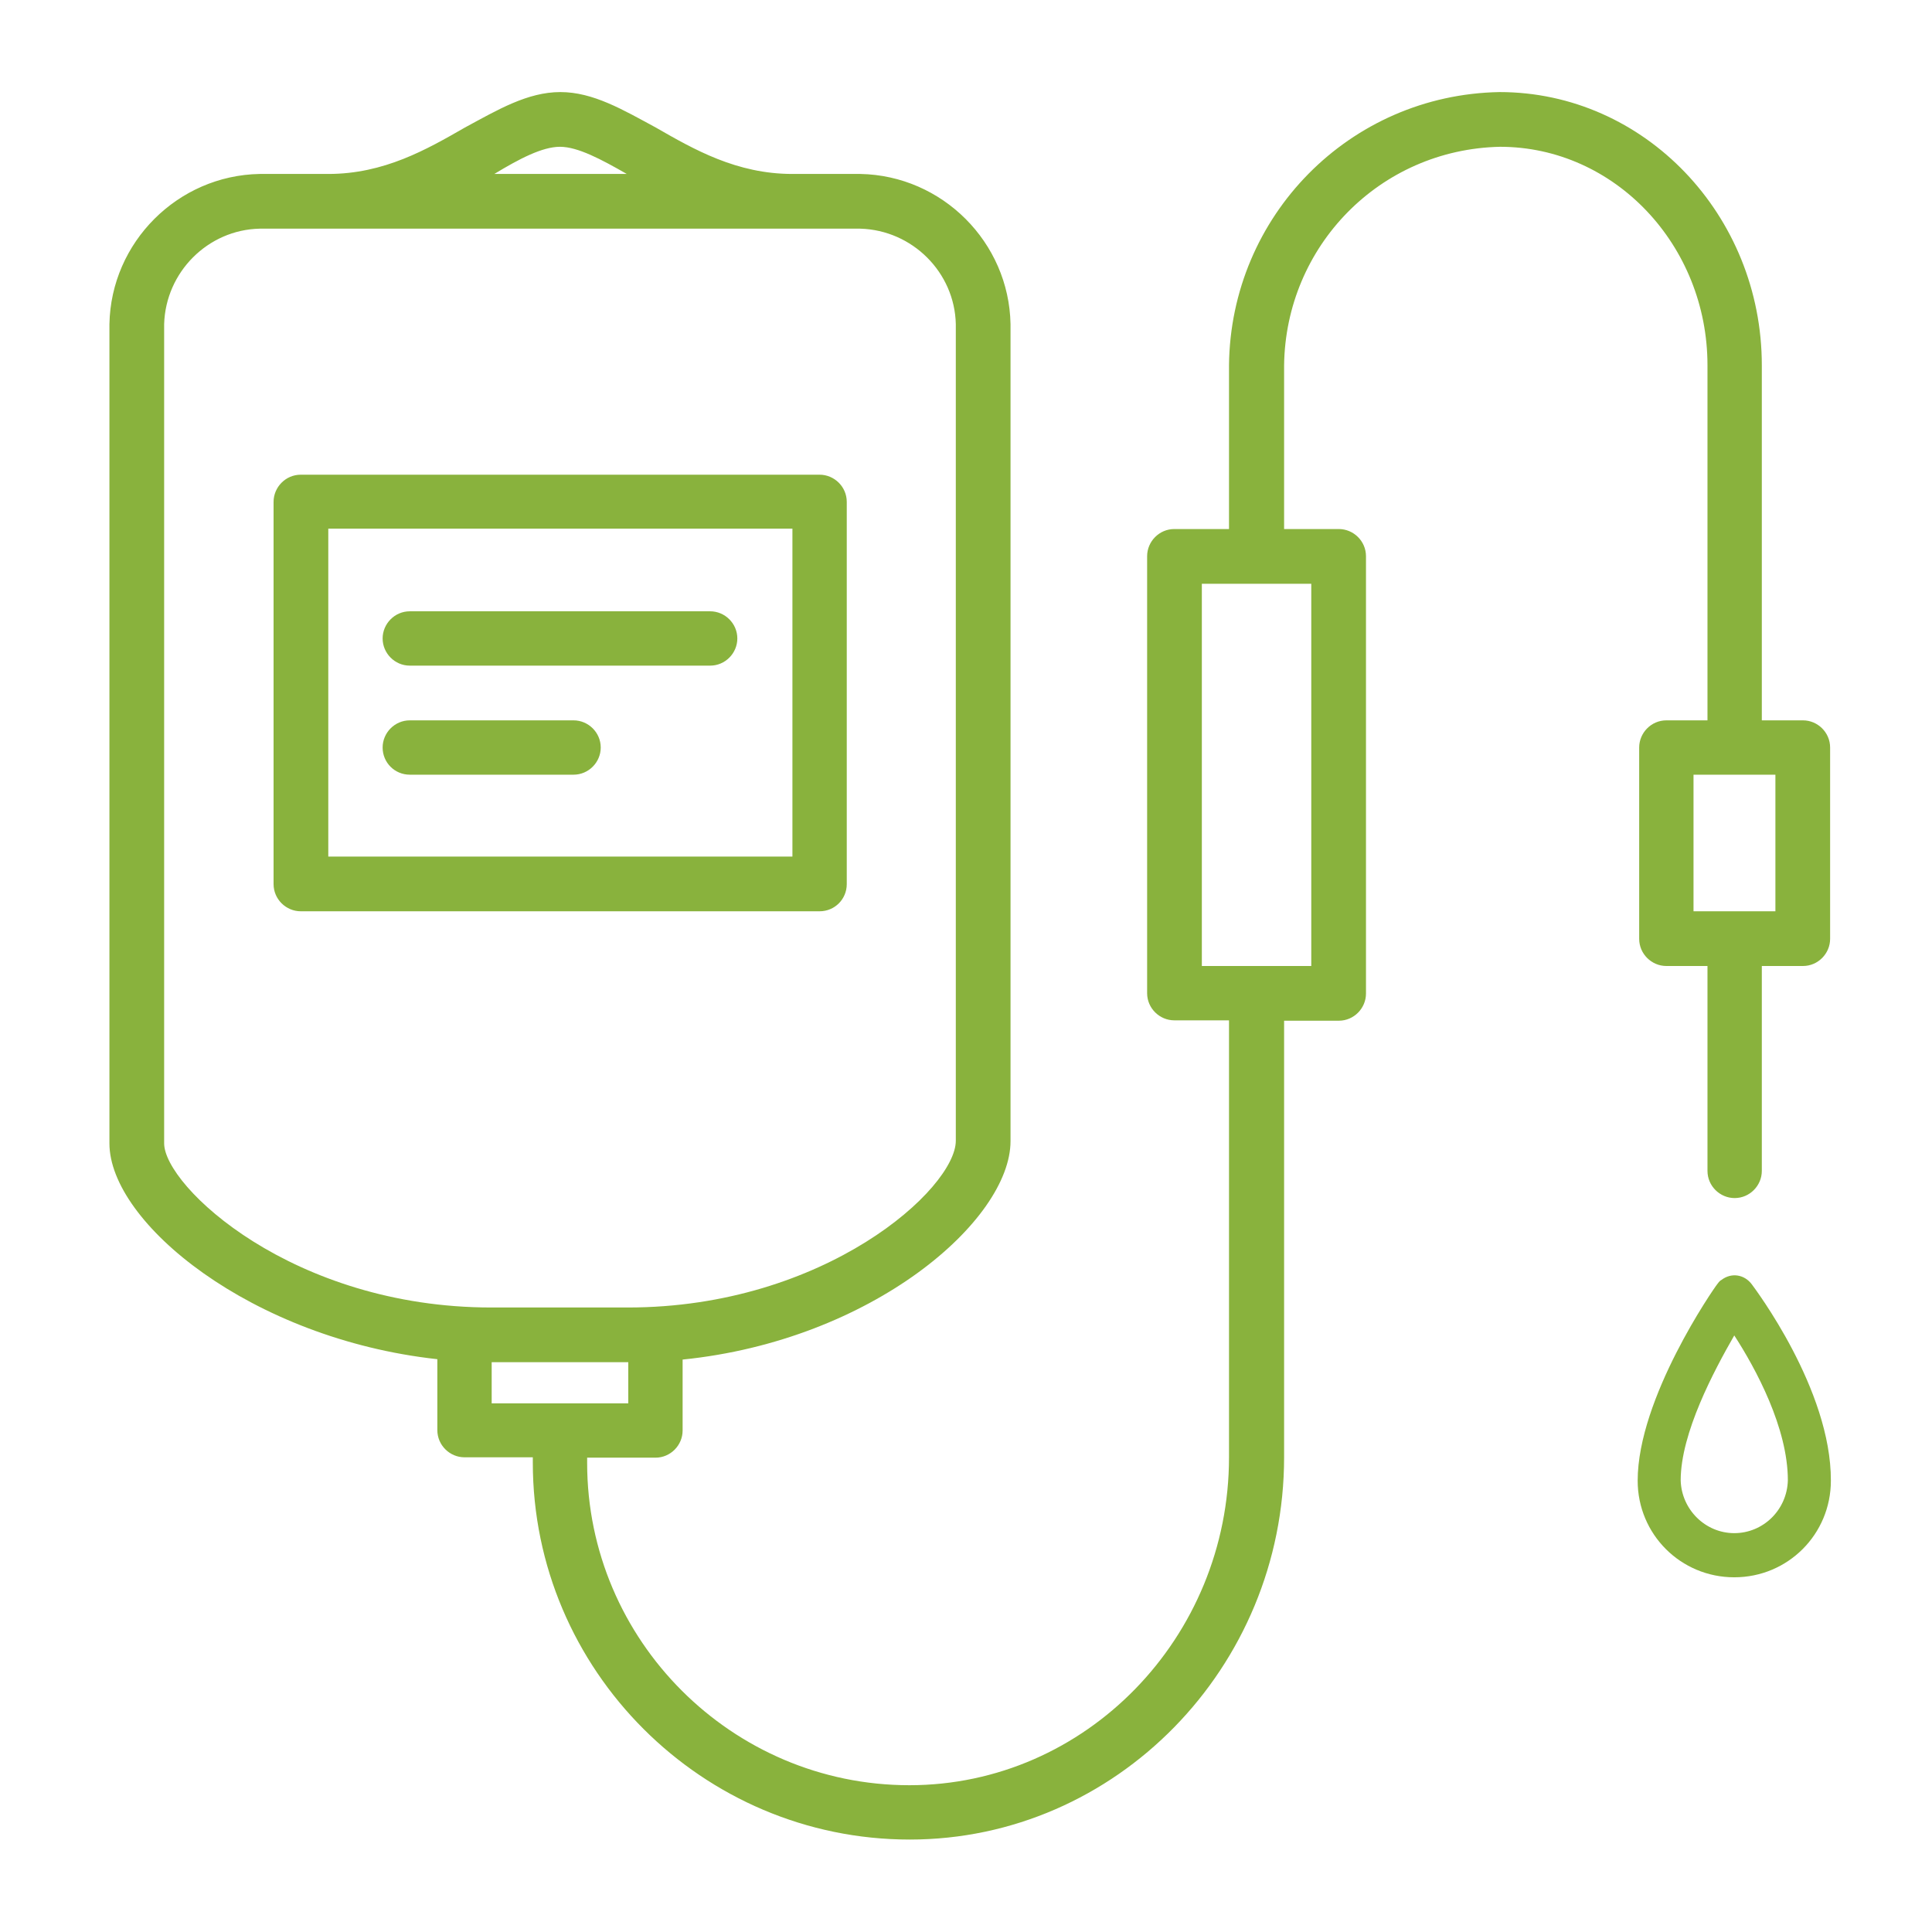 <?xml version="1.0" encoding="utf-8"?>
<!-- Generator: Adobe Illustrator 27.4.0, SVG Export Plug-In . SVG Version: 6.00 Build 0)  -->
<svg version="1.1" id="Слой_1" xmlns="http://www.w3.org/2000/svg" xmlns:xlink="http://www.w3.org/1999/xlink" x="0px" y="0px"
	 viewBox="0 0 512 512" style="enable-background:new 0 0 512 512;" xml:space="preserve">
<style type="text/css">
	.st0{fill:#89B23D;}
</style>
<path class="st0" d="M464.2,340.3c-2-2.6-5.4-3.1-8-1.1c-0.6,0.3-0.9,0.9-1.1,1.1c-0.9,1.1-21.1,30.2-21.1,52.1
	c0,14.2,11.4,25.6,25.6,25.6s25.6-11.4,25.6-25.6C485.3,368.2,465,341.4,464.2,340.3L464.2,340.3z M459.6,406.3
	c-7.7,0-14-6.3-14.2-14c0-12.5,8.8-29,14.2-38.4c5.7,8.8,14.2,24.5,14.2,38.4C473.6,400.1,467.3,406.3,459.6,406.3z"/>
<g>
	<path class="st0" d="M477.8,190.9h-10.9V96.8c0-39.8-31.1-72.4-69.5-72.4c-39.8,0.7-71.3,32.9-71.7,72.4v43.4h-14.5
		c-4,0-7.2,3.3-7.2,7.2v115.8c0,4,3.3,7.2,7.2,7.2h14.5v115.8c0,47.8-38,86.9-84.7,86.9c-47,0-85.4-38.4-85.4-85.4v-1.4h18.1
		c4,0,7.2-3.3,7.2-7.2v-18.8c50.3-5.1,86.9-36.9,86.9-57.9V85.9c-0.4-21.7-18.1-39.4-39.8-39.8H210c-14.8,0-26.1-6.5-36.2-12.3
		c-8.7-4.7-16.6-9.4-25.3-9.4s-16.6,4.7-25.3,9.4c-10.1,5.8-21.4,12.3-36.2,12.3H68.8C47.1,46.5,29.4,64.2,29,85.9V303
		c0,21,37.6,51.8,86.9,57.2V379c0,4,3.3,7.2,7.2,7.2h18.1v1.4c0,55,44.9,99.9,99.9,99.9c54.6,0,99.2-45.6,99.2-101.3V270.5h14.5
		c4,0,7.2-3.3,7.2-7.2V147.4c0-4-3.3-7.2-7.2-7.2h-14.5V96.8c0.4-31.5,25.3-57.2,57.2-57.9c30.4,0,55,26.1,55,57.9v94.1h-10.9
		c-4,0-7.2,3.3-7.2,7.2v50.7c0,4,3.3,7.2,7.2,7.2h10.9v54.3c0,4,3.3,7.2,7.2,7.2c4,0,7.2-3.3,7.2-7.2V256h10.9c4,0,7.2-3.3,7.2-7.2
		v-50.7C485,194.1,481.7,190.9,477.8,190.9z M148.4,38.9c4.7,0,10.9,3.3,17.7,7.2h-35.1C137.6,42.1,143.7,38.9,148.4,38.9z
		 M43.5,303V85.9c0.4-13.8,11.6-25,25.3-25.3H228c13.8,0.4,25,11.6,25.3,25.3v216.4c0,12.7-34.7,44.2-86.9,44.2h-36.2
		C77.5,346.5,43.5,314.3,43.5,303z M130.3,371.8V361h36.2v10.9H130.3z M347.5,256h-29V154.7h29V256z M470.5,241.5h-21.7v-36.2h21.7
		V241.5z"/>
	<path class="st0" d="M224.4,234.3V133c0-4-3.3-7.2-7.2-7.2H79.7c-4,0-7.2,3.3-7.2,7.2v101.3c0,4,3.3,7.2,7.2,7.2h137.5
		C221.2,241.5,224.4,238.3,224.4,234.3z M210,227h-123v-86.9h123V227z"/>
	<path class="st0" d="M108.6,176.4h79.6c4,0,7.2-3.3,7.2-7.2c0-4-3.3-7.2-7.2-7.2h-79.6c-4,0-7.2,3.3-7.2,7.2
		C101.4,173.1,104.6,176.4,108.6,176.4z"/>
	<path class="st0" d="M108.6,205.3H152c4,0,7.2-3.3,7.2-7.2c0-4-3.3-7.2-7.2-7.2h-43.4c-4,0-7.2,3.3-7.2,7.2
		C101.4,202.1,104.6,205.3,108.6,205.3z"/>
</g>
</svg>
